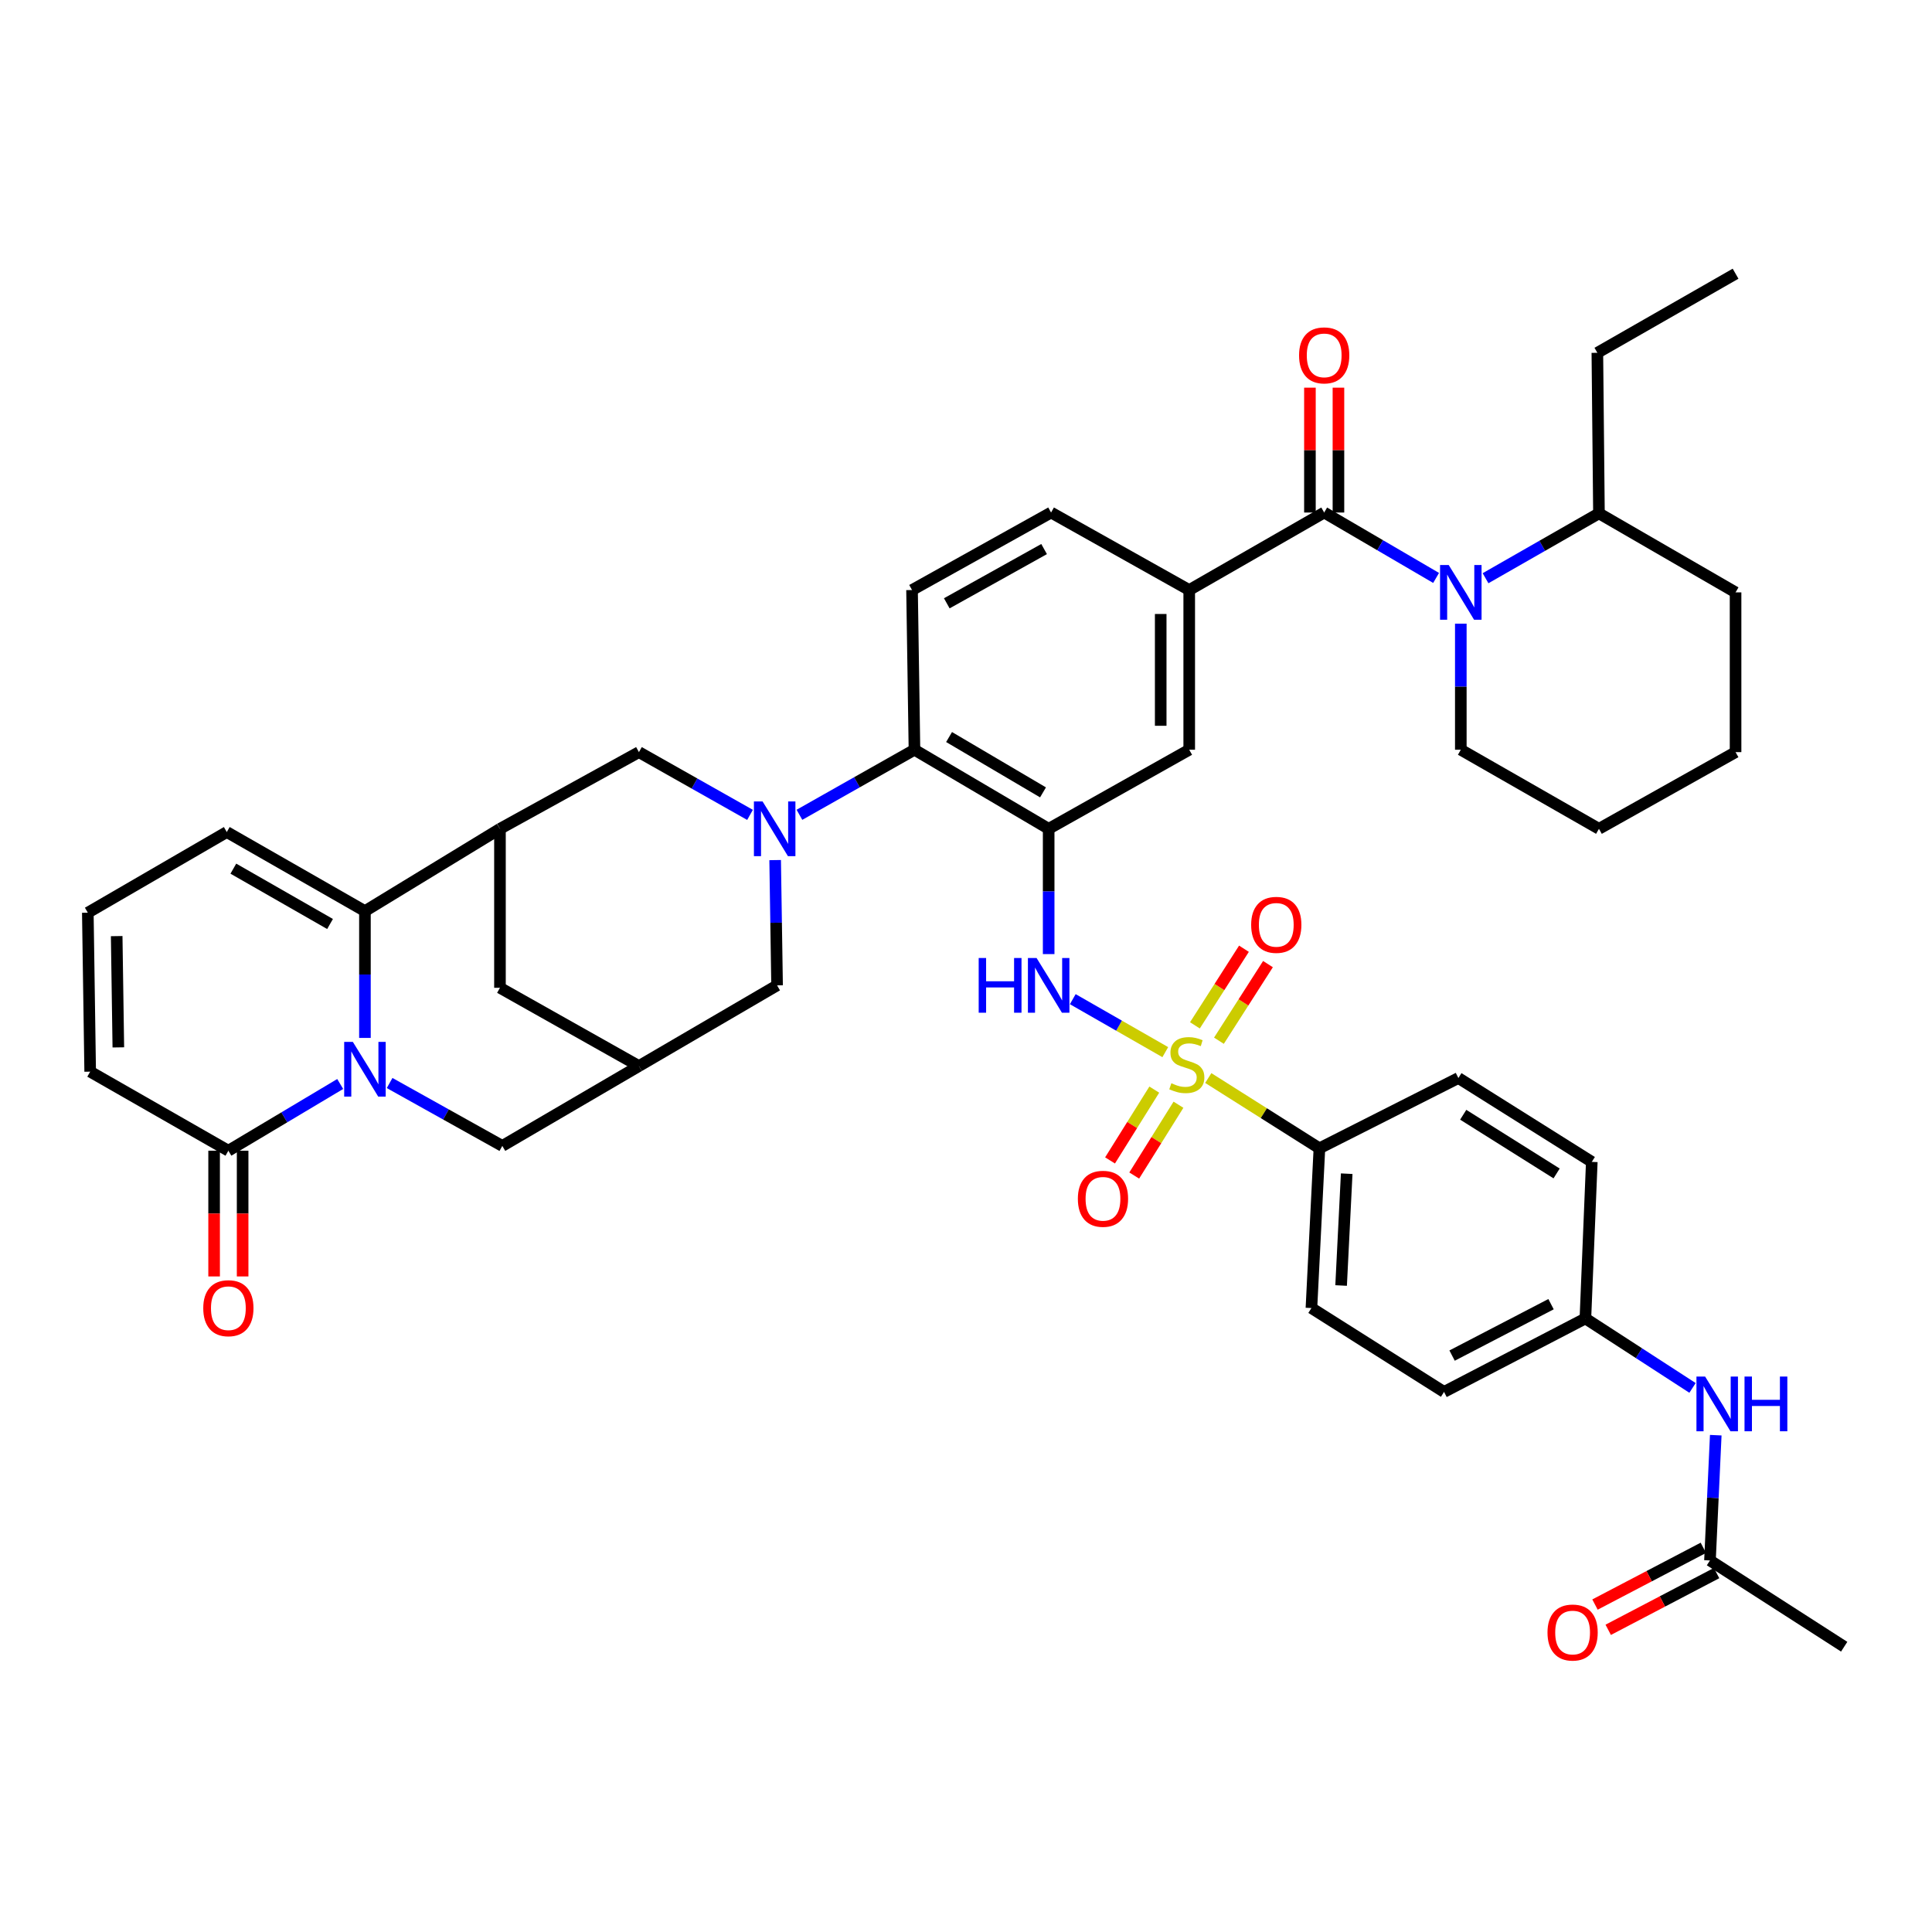 <?xml version='1.0' encoding='iso-8859-1'?>
<svg version='1.1' baseProfile='full'
              xmlns='http://www.w3.org/2000/svg'
                      xmlns:rdkit='http://www.rdkit.org/xml'
                      xmlns:xlink='http://www.w3.org/1999/xlink'
                  xml:space='preserve'
width='1000px' height='1000px' viewBox='0 0 1000 1000'>
<!-- END OF HEADER -->
<rect style='opacity:1.0;fill:#FFFFFF;stroke:none' width='1000' height='1000' x='0' y='0'> </rect>
<path class='bond-7' d='M 603.152,544.587 L 579.21,530.878' style='fill:none;fill-rule:evenodd;stroke:#CCCC00;stroke-width:6px;stroke-linecap:butt;stroke-linejoin:miter;stroke-opacity:1' />
<path class='bond-7' d='M 579.21,530.878 L 555.267,517.168' style='fill:none;fill-rule:evenodd;stroke:#0000FF;stroke-width:6px;stroke-linecap:butt;stroke-linejoin:miter;stroke-opacity:1' />
<path class='bond-14' d='M 625.402,557.99 L 654.165,576.176' style='fill:none;fill-rule:evenodd;stroke:#CCCC00;stroke-width:6px;stroke-linecap:butt;stroke-linejoin:miter;stroke-opacity:1' />
<path class='bond-14' d='M 654.165,576.176 L 682.927,594.361' style='fill:none;fill-rule:evenodd;stroke:#000000;stroke-width:6px;stroke-linecap:butt;stroke-linejoin:miter;stroke-opacity:1' />
<path class='bond-18' d='M 597.456,563.982 L 586.006,582.308' style='fill:none;fill-rule:evenodd;stroke:#CCCC00;stroke-width:6px;stroke-linecap:butt;stroke-linejoin:miter;stroke-opacity:1' />
<path class='bond-18' d='M 586.006,582.308 L 574.555,600.633' style='fill:none;fill-rule:evenodd;stroke:#FF0000;stroke-width:6px;stroke-linecap:butt;stroke-linejoin:miter;stroke-opacity:1' />
<path class='bond-18' d='M 609.974,571.804 L 598.523,590.129' style='fill:none;fill-rule:evenodd;stroke:#CCCC00;stroke-width:6px;stroke-linecap:butt;stroke-linejoin:miter;stroke-opacity:1' />
<path class='bond-18' d='M 598.523,590.129 L 587.072,608.455' style='fill:none;fill-rule:evenodd;stroke:#FF0000;stroke-width:6px;stroke-linecap:butt;stroke-linejoin:miter;stroke-opacity:1' />
<path class='bond-19' d='M 630.92,538.677 L 643.611,518.848' style='fill:none;fill-rule:evenodd;stroke:#CCCC00;stroke-width:6px;stroke-linecap:butt;stroke-linejoin:miter;stroke-opacity:1' />
<path class='bond-19' d='M 643.611,518.848 L 656.302,499.02' style='fill:none;fill-rule:evenodd;stroke:#FF0000;stroke-width:6px;stroke-linecap:butt;stroke-linejoin:miter;stroke-opacity:1' />
<path class='bond-19' d='M 618.488,530.72 L 631.179,510.892' style='fill:none;fill-rule:evenodd;stroke:#CCCC00;stroke-width:6px;stroke-linecap:butt;stroke-linejoin:miter;stroke-opacity:1' />
<path class='bond-19' d='M 631.179,510.892 L 643.87,491.063' style='fill:none;fill-rule:evenodd;stroke:#FF0000;stroke-width:6px;stroke-linecap:butt;stroke-linejoin:miter;stroke-opacity:1' />
<path class='bond-0' d='M 201.666,560.565 L 230.833,576.844' style='fill:none;fill-rule:evenodd;stroke:#0000FF;stroke-width:6px;stroke-linecap:butt;stroke-linejoin:miter;stroke-opacity:1' />
<path class='bond-0' d='M 230.833,576.844 L 260.001,593.122' style='fill:none;fill-rule:evenodd;stroke:#000000;stroke-width:6px;stroke-linecap:butt;stroke-linejoin:miter;stroke-opacity:1' />
<path class='bond-9' d='M 176.092,561.07 L 147.149,578.338' style='fill:none;fill-rule:evenodd;stroke:#0000FF;stroke-width:6px;stroke-linecap:butt;stroke-linejoin:miter;stroke-opacity:1' />
<path class='bond-9' d='M 147.149,578.338 L 118.205,595.607' style='fill:none;fill-rule:evenodd;stroke:#000000;stroke-width:6px;stroke-linecap:butt;stroke-linejoin:miter;stroke-opacity:1' />
<path class='bond-46' d='M 188.89,537.228 L 188.89,504.409' style='fill:none;fill-rule:evenodd;stroke:#0000FF;stroke-width:6px;stroke-linecap:butt;stroke-linejoin:miter;stroke-opacity:1' />
<path class='bond-46' d='M 188.89,504.409 L 188.89,471.589' style='fill:none;fill-rule:evenodd;stroke:#000000;stroke-width:6px;stroke-linecap:butt;stroke-linejoin:miter;stroke-opacity:1' />
<path class='bond-1' d='M 413.786,421.74 L 443.556,404.902' style='fill:none;fill-rule:evenodd;stroke:#0000FF;stroke-width:6px;stroke-linecap:butt;stroke-linejoin:miter;stroke-opacity:1' />
<path class='bond-1' d='M 443.556,404.902 L 473.325,388.064' style='fill:none;fill-rule:evenodd;stroke:#000000;stroke-width:6px;stroke-linecap:butt;stroke-linejoin:miter;stroke-opacity:1' />
<path class='bond-11' d='M 388.211,421.784 L 359.46,405.543' style='fill:none;fill-rule:evenodd;stroke:#0000FF;stroke-width:6px;stroke-linecap:butt;stroke-linejoin:miter;stroke-opacity:1' />
<path class='bond-11' d='M 359.46,405.543 L 330.71,389.302' style='fill:none;fill-rule:evenodd;stroke:#000000;stroke-width:6px;stroke-linecap:butt;stroke-linejoin:miter;stroke-opacity:1' />
<path class='bond-16' d='M 401.217,445.176 L 401.716,477.6' style='fill:none;fill-rule:evenodd;stroke:#0000FF;stroke-width:6px;stroke-linecap:butt;stroke-linejoin:miter;stroke-opacity:1' />
<path class='bond-16' d='M 401.716,477.6 L 402.214,510.023' style='fill:none;fill-rule:evenodd;stroke:#000000;stroke-width:6px;stroke-linecap:butt;stroke-linejoin:miter;stroke-opacity:1' />
<path class='bond-2' d='M 188.89,471.589 L 258.779,428.99' style='fill:none;fill-rule:evenodd;stroke:#000000;stroke-width:6px;stroke-linecap:butt;stroke-linejoin:miter;stroke-opacity:1' />
<path class='bond-21' d='M 188.89,471.589 L 117.385,430.663' style='fill:none;fill-rule:evenodd;stroke:#000000;stroke-width:6px;stroke-linecap:butt;stroke-linejoin:miter;stroke-opacity:1' />
<path class='bond-21' d='M 170.832,478.261 L 120.779,449.612' style='fill:none;fill-rule:evenodd;stroke:#000000;stroke-width:6px;stroke-linecap:butt;stroke-linejoin:miter;stroke-opacity:1' />
<path class='bond-3' d='M 685.395,265.284 L 615.539,305.399' style='fill:none;fill-rule:evenodd;stroke:#000000;stroke-width:6px;stroke-linecap:butt;stroke-linejoin:miter;stroke-opacity:1' />
<path class='bond-4' d='M 685.395,265.284 L 714.36,282.212' style='fill:none;fill-rule:evenodd;stroke:#000000;stroke-width:6px;stroke-linecap:butt;stroke-linejoin:miter;stroke-opacity:1' />
<path class='bond-4' d='M 714.36,282.212 L 743.325,299.139' style='fill:none;fill-rule:evenodd;stroke:#0000FF;stroke-width:6px;stroke-linecap:butt;stroke-linejoin:miter;stroke-opacity:1' />
<path class='bond-25' d='M 692.775,265.284 L 692.775,232.969' style='fill:none;fill-rule:evenodd;stroke:#000000;stroke-width:6px;stroke-linecap:butt;stroke-linejoin:miter;stroke-opacity:1' />
<path class='bond-25' d='M 692.775,232.969 L 692.775,200.653' style='fill:none;fill-rule:evenodd;stroke:#FF0000;stroke-width:6px;stroke-linecap:butt;stroke-linejoin:miter;stroke-opacity:1' />
<path class='bond-25' d='M 678.015,265.284 L 678.015,232.969' style='fill:none;fill-rule:evenodd;stroke:#000000;stroke-width:6px;stroke-linecap:butt;stroke-linejoin:miter;stroke-opacity:1' />
<path class='bond-25' d='M 678.015,232.969 L 678.015,200.653' style='fill:none;fill-rule:evenodd;stroke:#FF0000;stroke-width:6px;stroke-linecap:butt;stroke-linejoin:miter;stroke-opacity:1' />
<path class='bond-28' d='M 768.912,299.291 L 798.264,282.501' style='fill:none;fill-rule:evenodd;stroke:#0000FF;stroke-width:6px;stroke-linecap:butt;stroke-linejoin:miter;stroke-opacity:1' />
<path class='bond-28' d='M 798.264,282.501 L 827.617,265.711' style='fill:none;fill-rule:evenodd;stroke:#000000;stroke-width:6px;stroke-linecap:butt;stroke-linejoin:miter;stroke-opacity:1' />
<path class='bond-34' d='M 756.112,322.809 L 756.112,355.436' style='fill:none;fill-rule:evenodd;stroke:#0000FF;stroke-width:6px;stroke-linecap:butt;stroke-linejoin:miter;stroke-opacity:1' />
<path class='bond-34' d='M 756.112,355.436 L 756.112,388.064' style='fill:none;fill-rule:evenodd;stroke:#000000;stroke-width:6px;stroke-linecap:butt;stroke-linejoin:miter;stroke-opacity:1' />
<path class='bond-5' d='M 542.788,428.99 L 542.788,461.414' style='fill:none;fill-rule:evenodd;stroke:#000000;stroke-width:6px;stroke-linecap:butt;stroke-linejoin:miter;stroke-opacity:1' />
<path class='bond-5' d='M 542.788,461.414 L 542.788,493.837' style='fill:none;fill-rule:evenodd;stroke:#0000FF;stroke-width:6px;stroke-linecap:butt;stroke-linejoin:miter;stroke-opacity:1' />
<path class='bond-8' d='M 542.788,428.99 L 473.325,388.064' style='fill:none;fill-rule:evenodd;stroke:#000000;stroke-width:6px;stroke-linecap:butt;stroke-linejoin:miter;stroke-opacity:1' />
<path class='bond-8' d='M 539.861,410.134 L 491.237,381.486' style='fill:none;fill-rule:evenodd;stroke:#000000;stroke-width:6px;stroke-linecap:butt;stroke-linejoin:miter;stroke-opacity:1' />
<path class='bond-13' d='M 542.788,428.99 L 615.539,388.064' style='fill:none;fill-rule:evenodd;stroke:#000000;stroke-width:6px;stroke-linecap:butt;stroke-linejoin:miter;stroke-opacity:1' />
<path class='bond-6' d='M 258.779,428.99 L 330.71,389.302' style='fill:none;fill-rule:evenodd;stroke:#000000;stroke-width:6px;stroke-linecap:butt;stroke-linejoin:miter;stroke-opacity:1' />
<path class='bond-45' d='M 258.779,428.99 L 258.779,511.278' style='fill:none;fill-rule:evenodd;stroke:#000000;stroke-width:6px;stroke-linecap:butt;stroke-linejoin:miter;stroke-opacity:1' />
<path class='bond-20' d='M 473.325,388.064 L 472.071,305.399' style='fill:none;fill-rule:evenodd;stroke:#000000;stroke-width:6px;stroke-linecap:butt;stroke-linejoin:miter;stroke-opacity:1' />
<path class='bond-24' d='M 118.205,595.607 L 46.676,554.689' style='fill:none;fill-rule:evenodd;stroke:#000000;stroke-width:6px;stroke-linecap:butt;stroke-linejoin:miter;stroke-opacity:1' />
<path class='bond-29' d='M 110.825,595.607 L 110.825,628.147' style='fill:none;fill-rule:evenodd;stroke:#000000;stroke-width:6px;stroke-linecap:butt;stroke-linejoin:miter;stroke-opacity:1' />
<path class='bond-29' d='M 110.825,628.147 L 110.825,660.686' style='fill:none;fill-rule:evenodd;stroke:#FF0000;stroke-width:6px;stroke-linecap:butt;stroke-linejoin:miter;stroke-opacity:1' />
<path class='bond-29' d='M 125.585,595.607 L 125.585,628.147' style='fill:none;fill-rule:evenodd;stroke:#000000;stroke-width:6px;stroke-linecap:butt;stroke-linejoin:miter;stroke-opacity:1' />
<path class='bond-29' d='M 125.585,628.147 L 125.585,660.686' style='fill:none;fill-rule:evenodd;stroke:#FF0000;stroke-width:6px;stroke-linecap:butt;stroke-linejoin:miter;stroke-opacity:1' />
<path class='bond-10' d='M 615.539,305.399 L 615.539,388.064' style='fill:none;fill-rule:evenodd;stroke:#000000;stroke-width:6px;stroke-linecap:butt;stroke-linejoin:miter;stroke-opacity:1' />
<path class='bond-10' d='M 600.779,317.799 L 600.779,375.664' style='fill:none;fill-rule:evenodd;stroke:#000000;stroke-width:6px;stroke-linecap:butt;stroke-linejoin:miter;stroke-opacity:1' />
<path class='bond-27' d='M 615.539,305.399 L 544.034,265.284' style='fill:none;fill-rule:evenodd;stroke:#000000;stroke-width:6px;stroke-linecap:butt;stroke-linejoin:miter;stroke-opacity:1' />
<path class='bond-12' d='M 330.71,551.786 L 402.214,510.023' style='fill:none;fill-rule:evenodd;stroke:#000000;stroke-width:6px;stroke-linecap:butt;stroke-linejoin:miter;stroke-opacity:1' />
<path class='bond-15' d='M 330.71,551.786 L 260.001,593.122' style='fill:none;fill-rule:evenodd;stroke:#000000;stroke-width:6px;stroke-linecap:butt;stroke-linejoin:miter;stroke-opacity:1' />
<path class='bond-17' d='M 330.71,551.786 L 258.779,511.278' style='fill:none;fill-rule:evenodd;stroke:#000000;stroke-width:6px;stroke-linecap:butt;stroke-linejoin:miter;stroke-opacity:1' />
<path class='bond-31' d='M 682.927,594.361 L 678.794,677.042' style='fill:none;fill-rule:evenodd;stroke:#000000;stroke-width:6px;stroke-linecap:butt;stroke-linejoin:miter;stroke-opacity:1' />
<path class='bond-31' d='M 697.049,607.5 L 694.156,665.377' style='fill:none;fill-rule:evenodd;stroke:#000000;stroke-width:6px;stroke-linecap:butt;stroke-linejoin:miter;stroke-opacity:1' />
<path class='bond-32' d='M 682.927,594.361 L 754.858,557.985' style='fill:none;fill-rule:evenodd;stroke:#000000;stroke-width:6px;stroke-linecap:butt;stroke-linejoin:miter;stroke-opacity:1' />
<path class='bond-44' d='M 472.071,305.399 L 544.034,265.284' style='fill:none;fill-rule:evenodd;stroke:#000000;stroke-width:6px;stroke-linecap:butt;stroke-linejoin:miter;stroke-opacity:1' />
<path class='bond-44' d='M 490.052,312.274 L 540.426,284.194' style='fill:none;fill-rule:evenodd;stroke:#000000;stroke-width:6px;stroke-linecap:butt;stroke-linejoin:miter;stroke-opacity:1' />
<path class='bond-23' d='M 117.385,430.663 L 45.455,472.409' style='fill:none;fill-rule:evenodd;stroke:#000000;stroke-width:6px;stroke-linecap:butt;stroke-linejoin:miter;stroke-opacity:1' />
<path class='bond-22' d='M 885.075,807.685 L 886.574,775.267' style='fill:none;fill-rule:evenodd;stroke:#000000;stroke-width:6px;stroke-linecap:butt;stroke-linejoin:miter;stroke-opacity:1' />
<path class='bond-22' d='M 886.574,775.267 L 888.073,742.848' style='fill:none;fill-rule:evenodd;stroke:#0000FF;stroke-width:6px;stroke-linecap:butt;stroke-linejoin:miter;stroke-opacity:1' />
<path class='bond-30' d='M 881.651,801.147 L 853.607,815.832' style='fill:none;fill-rule:evenodd;stroke:#000000;stroke-width:6px;stroke-linecap:butt;stroke-linejoin:miter;stroke-opacity:1' />
<path class='bond-30' d='M 853.607,815.832 L 825.563,830.517' style='fill:none;fill-rule:evenodd;stroke:#FF0000;stroke-width:6px;stroke-linecap:butt;stroke-linejoin:miter;stroke-opacity:1' />
<path class='bond-30' d='M 888.498,814.223 L 860.454,828.908' style='fill:none;fill-rule:evenodd;stroke:#000000;stroke-width:6px;stroke-linecap:butt;stroke-linejoin:miter;stroke-opacity:1' />
<path class='bond-30' d='M 860.454,828.908 L 832.41,843.593' style='fill:none;fill-rule:evenodd;stroke:#FF0000;stroke-width:6px;stroke-linecap:butt;stroke-linejoin:miter;stroke-opacity:1' />
<path class='bond-37' d='M 885.075,807.685 L 954.545,852.334' style='fill:none;fill-rule:evenodd;stroke:#000000;stroke-width:6px;stroke-linecap:butt;stroke-linejoin:miter;stroke-opacity:1' />
<path class='bond-48' d='M 45.455,472.409 L 46.676,554.689' style='fill:none;fill-rule:evenodd;stroke:#000000;stroke-width:6px;stroke-linecap:butt;stroke-linejoin:miter;stroke-opacity:1' />
<path class='bond-48' d='M 60.396,484.532 L 61.252,542.128' style='fill:none;fill-rule:evenodd;stroke:#000000;stroke-width:6px;stroke-linecap:butt;stroke-linejoin:miter;stroke-opacity:1' />
<path class='bond-26' d='M 876.049,718.38 L 848.323,700.404' style='fill:none;fill-rule:evenodd;stroke:#0000FF;stroke-width:6px;stroke-linecap:butt;stroke-linejoin:miter;stroke-opacity:1' />
<path class='bond-26' d='M 848.323,700.404 L 820.598,682.429' style='fill:none;fill-rule:evenodd;stroke:#000000;stroke-width:6px;stroke-linecap:butt;stroke-linejoin:miter;stroke-opacity:1' />
<path class='bond-38' d='M 827.617,265.711 L 826.789,182.611' style='fill:none;fill-rule:evenodd;stroke:#000000;stroke-width:6px;stroke-linecap:butt;stroke-linejoin:miter;stroke-opacity:1' />
<path class='bond-39' d='M 827.617,265.711 L 898.326,306.613' style='fill:none;fill-rule:evenodd;stroke:#000000;stroke-width:6px;stroke-linecap:butt;stroke-linejoin:miter;stroke-opacity:1' />
<path class='bond-35' d='M 678.794,677.042 L 747.428,720.453' style='fill:none;fill-rule:evenodd;stroke:#000000;stroke-width:6px;stroke-linecap:butt;stroke-linejoin:miter;stroke-opacity:1' />
<path class='bond-36' d='M 754.858,557.985 L 823.91,601.388' style='fill:none;fill-rule:evenodd;stroke:#000000;stroke-width:6px;stroke-linecap:butt;stroke-linejoin:miter;stroke-opacity:1' />
<path class='bond-36' d='M 757.361,576.992 L 805.698,607.374' style='fill:none;fill-rule:evenodd;stroke:#000000;stroke-width:6px;stroke-linecap:butt;stroke-linejoin:miter;stroke-opacity:1' />
<path class='bond-33' d='M 820.598,682.429 L 823.91,601.388' style='fill:none;fill-rule:evenodd;stroke:#000000;stroke-width:6px;stroke-linecap:butt;stroke-linejoin:miter;stroke-opacity:1' />
<path class='bond-43' d='M 820.598,682.429 L 747.428,720.453' style='fill:none;fill-rule:evenodd;stroke:#000000;stroke-width:6px;stroke-linecap:butt;stroke-linejoin:miter;stroke-opacity:1' />
<path class='bond-43' d='M 802.816,675.036 L 751.598,701.652' style='fill:none;fill-rule:evenodd;stroke:#000000;stroke-width:6px;stroke-linecap:butt;stroke-linejoin:miter;stroke-opacity:1' />
<path class='bond-40' d='M 756.112,388.064 L 827.617,428.99' style='fill:none;fill-rule:evenodd;stroke:#000000;stroke-width:6px;stroke-linecap:butt;stroke-linejoin:miter;stroke-opacity:1' />
<path class='bond-41' d='M 826.789,182.611 L 898.326,141.668' style='fill:none;fill-rule:evenodd;stroke:#000000;stroke-width:6px;stroke-linecap:butt;stroke-linejoin:miter;stroke-opacity:1' />
<path class='bond-47' d='M 898.326,306.613 L 898.326,389.302' style='fill:none;fill-rule:evenodd;stroke:#000000;stroke-width:6px;stroke-linecap:butt;stroke-linejoin:miter;stroke-opacity:1' />
<path class='bond-42' d='M 827.617,428.99 L 898.326,389.302' style='fill:none;fill-rule:evenodd;stroke:#000000;stroke-width:6px;stroke-linecap:butt;stroke-linejoin:miter;stroke-opacity:1' />
<path  class='atom-0' d='M 606.292 560.686
Q 606.612 560.806, 607.932 561.366
Q 609.252 561.926, 610.692 562.286
Q 612.172 562.606, 613.612 562.606
Q 616.292 562.606, 617.852 561.326
Q 619.412 560.006, 619.412 557.726
Q 619.412 556.166, 618.612 555.206
Q 617.852 554.246, 616.652 553.726
Q 615.452 553.206, 613.452 552.606
Q 610.932 551.846, 609.412 551.126
Q 607.932 550.406, 606.852 548.886
Q 605.812 547.366, 605.812 544.806
Q 605.812 541.246, 608.212 539.046
Q 610.652 536.846, 615.452 536.846
Q 618.732 536.846, 622.452 538.406
L 621.532 541.486
Q 618.132 540.086, 615.572 540.086
Q 612.812 540.086, 611.292 541.246
Q 609.772 542.366, 609.812 544.326
Q 609.812 545.846, 610.572 546.766
Q 611.372 547.686, 612.492 548.206
Q 613.652 548.726, 615.572 549.326
Q 618.132 550.126, 619.652 550.926
Q 621.172 551.726, 622.252 553.366
Q 623.372 554.966, 623.372 557.726
Q 623.372 561.646, 620.732 563.766
Q 618.132 565.846, 613.772 565.846
Q 611.252 565.846, 609.332 565.286
Q 607.452 564.766, 605.212 563.846
L 606.292 560.686
' fill='#CCCC00'/>
<path  class='atom-1' d='M 182.63 539.274
L 191.91 554.274
Q 192.83 555.754, 194.31 558.434
Q 195.79 561.114, 195.87 561.274
L 195.87 539.274
L 199.63 539.274
L 199.63 567.594
L 195.75 567.594
L 185.79 551.194
Q 184.63 549.274, 183.39 547.074
Q 182.19 544.874, 181.83 544.194
L 181.83 567.594
L 178.15 567.594
L 178.15 539.274
L 182.63 539.274
' fill='#0000FF'/>
<path  class='atom-2' d='M 394.708 414.83
L 403.988 429.83
Q 404.908 431.31, 406.388 433.99
Q 407.868 436.67, 407.948 436.83
L 407.948 414.83
L 411.708 414.83
L 411.708 443.15
L 407.828 443.15
L 397.868 426.75
Q 396.708 424.83, 395.468 422.63
Q 394.268 420.43, 393.908 419.75
L 393.908 443.15
L 390.228 443.15
L 390.228 414.83
L 394.708 414.83
' fill='#0000FF'/>
<path  class='atom-5' d='M 749.852 292.453
L 759.132 307.453
Q 760.052 308.933, 761.532 311.613
Q 763.012 314.293, 763.092 314.453
L 763.092 292.453
L 766.852 292.453
L 766.852 320.773
L 762.972 320.773
L 753.012 304.373
Q 751.852 302.453, 750.612 300.253
Q 749.412 298.053, 749.052 297.373
L 749.052 320.773
L 745.372 320.773
L 745.372 292.453
L 749.852 292.453
' fill='#0000FF'/>
<path  class='atom-8' d='M 506.568 495.863
L 510.408 495.863
L 510.408 507.903
L 524.888 507.903
L 524.888 495.863
L 528.728 495.863
L 528.728 524.183
L 524.888 524.183
L 524.888 511.103
L 510.408 511.103
L 510.408 524.183
L 506.568 524.183
L 506.568 495.863
' fill='#0000FF'/>
<path  class='atom-8' d='M 536.528 495.863
L 545.808 510.863
Q 546.728 512.343, 548.208 515.023
Q 549.688 517.703, 549.768 517.863
L 549.768 495.863
L 553.528 495.863
L 553.528 524.183
L 549.648 524.183
L 539.688 507.783
Q 538.528 505.863, 537.288 503.663
Q 536.088 501.463, 535.728 500.783
L 535.728 524.183
L 532.048 524.183
L 532.048 495.863
L 536.528 495.863
' fill='#0000FF'/>
<path  class='atom-19' d='M 557.898 620.492
Q 557.898 613.692, 561.258 609.892
Q 564.618 606.092, 570.898 606.092
Q 577.178 606.092, 580.538 609.892
Q 583.898 613.692, 583.898 620.492
Q 583.898 627.372, 580.498 631.292
Q 577.098 635.172, 570.898 635.172
Q 564.658 635.172, 561.258 631.292
Q 557.898 627.412, 557.898 620.492
M 570.898 631.972
Q 575.218 631.972, 577.538 629.092
Q 579.898 626.172, 579.898 620.492
Q 579.898 614.932, 577.538 612.132
Q 575.218 609.292, 570.898 609.292
Q 566.578 609.292, 564.218 612.092
Q 561.898 614.892, 561.898 620.492
Q 561.898 626.212, 564.218 629.092
Q 566.578 631.972, 570.898 631.972
' fill='#FF0000'/>
<path  class='atom-20' d='M 647.598 478.697
Q 647.598 471.897, 650.958 468.097
Q 654.318 464.297, 660.598 464.297
Q 666.878 464.297, 670.238 468.097
Q 673.598 471.897, 673.598 478.697
Q 673.598 485.577, 670.198 489.497
Q 666.798 493.377, 660.598 493.377
Q 654.358 493.377, 650.958 489.497
Q 647.598 485.617, 647.598 478.697
M 660.598 490.177
Q 664.918 490.177, 667.238 487.297
Q 669.598 484.377, 669.598 478.697
Q 669.598 473.137, 667.238 470.337
Q 664.918 467.497, 660.598 467.497
Q 656.278 467.497, 653.918 470.297
Q 651.598 473.097, 651.598 478.697
Q 651.598 484.417, 653.918 487.297
Q 656.278 490.177, 660.598 490.177
' fill='#FF0000'/>
<path  class='atom-26' d='M 672.395 183.938
Q 672.395 177.138, 675.755 173.338
Q 679.115 169.538, 685.395 169.538
Q 691.675 169.538, 695.035 173.338
Q 698.395 177.138, 698.395 183.938
Q 698.395 190.818, 694.995 194.738
Q 691.595 198.618, 685.395 198.618
Q 679.155 198.618, 675.755 194.738
Q 672.395 190.858, 672.395 183.938
M 685.395 195.418
Q 689.715 195.418, 692.035 192.538
Q 694.395 189.618, 694.395 183.938
Q 694.395 178.378, 692.035 175.578
Q 689.715 172.738, 685.395 172.738
Q 681.075 172.738, 678.715 175.538
Q 676.395 178.338, 676.395 183.938
Q 676.395 189.658, 678.715 192.538
Q 681.075 195.418, 685.395 195.418
' fill='#FF0000'/>
<path  class='atom-27' d='M 882.562 712.5
L 891.842 727.5
Q 892.762 728.98, 894.242 731.66
Q 895.722 734.34, 895.802 734.5
L 895.802 712.5
L 899.562 712.5
L 899.562 740.82
L 895.682 740.82
L 885.722 724.42
Q 884.562 722.5, 883.322 720.3
Q 882.122 718.1, 881.762 717.42
L 881.762 740.82
L 878.082 740.82
L 878.082 712.5
L 882.562 712.5
' fill='#0000FF'/>
<path  class='atom-27' d='M 902.962 712.5
L 906.802 712.5
L 906.802 724.54
L 921.282 724.54
L 921.282 712.5
L 925.122 712.5
L 925.122 740.82
L 921.282 740.82
L 921.282 727.74
L 906.802 727.74
L 906.802 740.82
L 902.962 740.82
L 902.962 712.5
' fill='#0000FF'/>
<path  class='atom-30' d='M 105.205 677.122
Q 105.205 670.322, 108.565 666.522
Q 111.925 662.722, 118.205 662.722
Q 124.485 662.722, 127.845 666.522
Q 131.205 670.322, 131.205 677.122
Q 131.205 684.002, 127.805 687.922
Q 124.405 691.802, 118.205 691.802
Q 111.965 691.802, 108.565 687.922
Q 105.205 684.042, 105.205 677.122
M 118.205 688.602
Q 122.525 688.602, 124.845 685.722
Q 127.205 682.802, 127.205 677.122
Q 127.205 671.562, 124.845 668.762
Q 122.525 665.922, 118.205 665.922
Q 113.885 665.922, 111.525 668.722
Q 109.205 671.522, 109.205 677.122
Q 109.205 682.842, 111.525 685.722
Q 113.885 688.602, 118.205 688.602
' fill='#FF0000'/>
<path  class='atom-31' d='M 800.98 844.993
Q 800.98 838.193, 804.34 834.393
Q 807.7 830.593, 813.98 830.593
Q 820.26 830.593, 823.62 834.393
Q 826.98 838.193, 826.98 844.993
Q 826.98 851.873, 823.58 855.793
Q 820.18 859.673, 813.98 859.673
Q 807.74 859.673, 804.34 855.793
Q 800.98 851.913, 800.98 844.993
M 813.98 856.473
Q 818.3 856.473, 820.62 853.593
Q 822.98 850.673, 822.98 844.993
Q 822.98 839.433, 820.62 836.633
Q 818.3 833.793, 813.98 833.793
Q 809.66 833.793, 807.3 836.593
Q 804.98 839.393, 804.98 844.993
Q 804.98 850.713, 807.3 853.593
Q 809.66 856.473, 813.98 856.473
' fill='#FF0000'/>
</svg>
